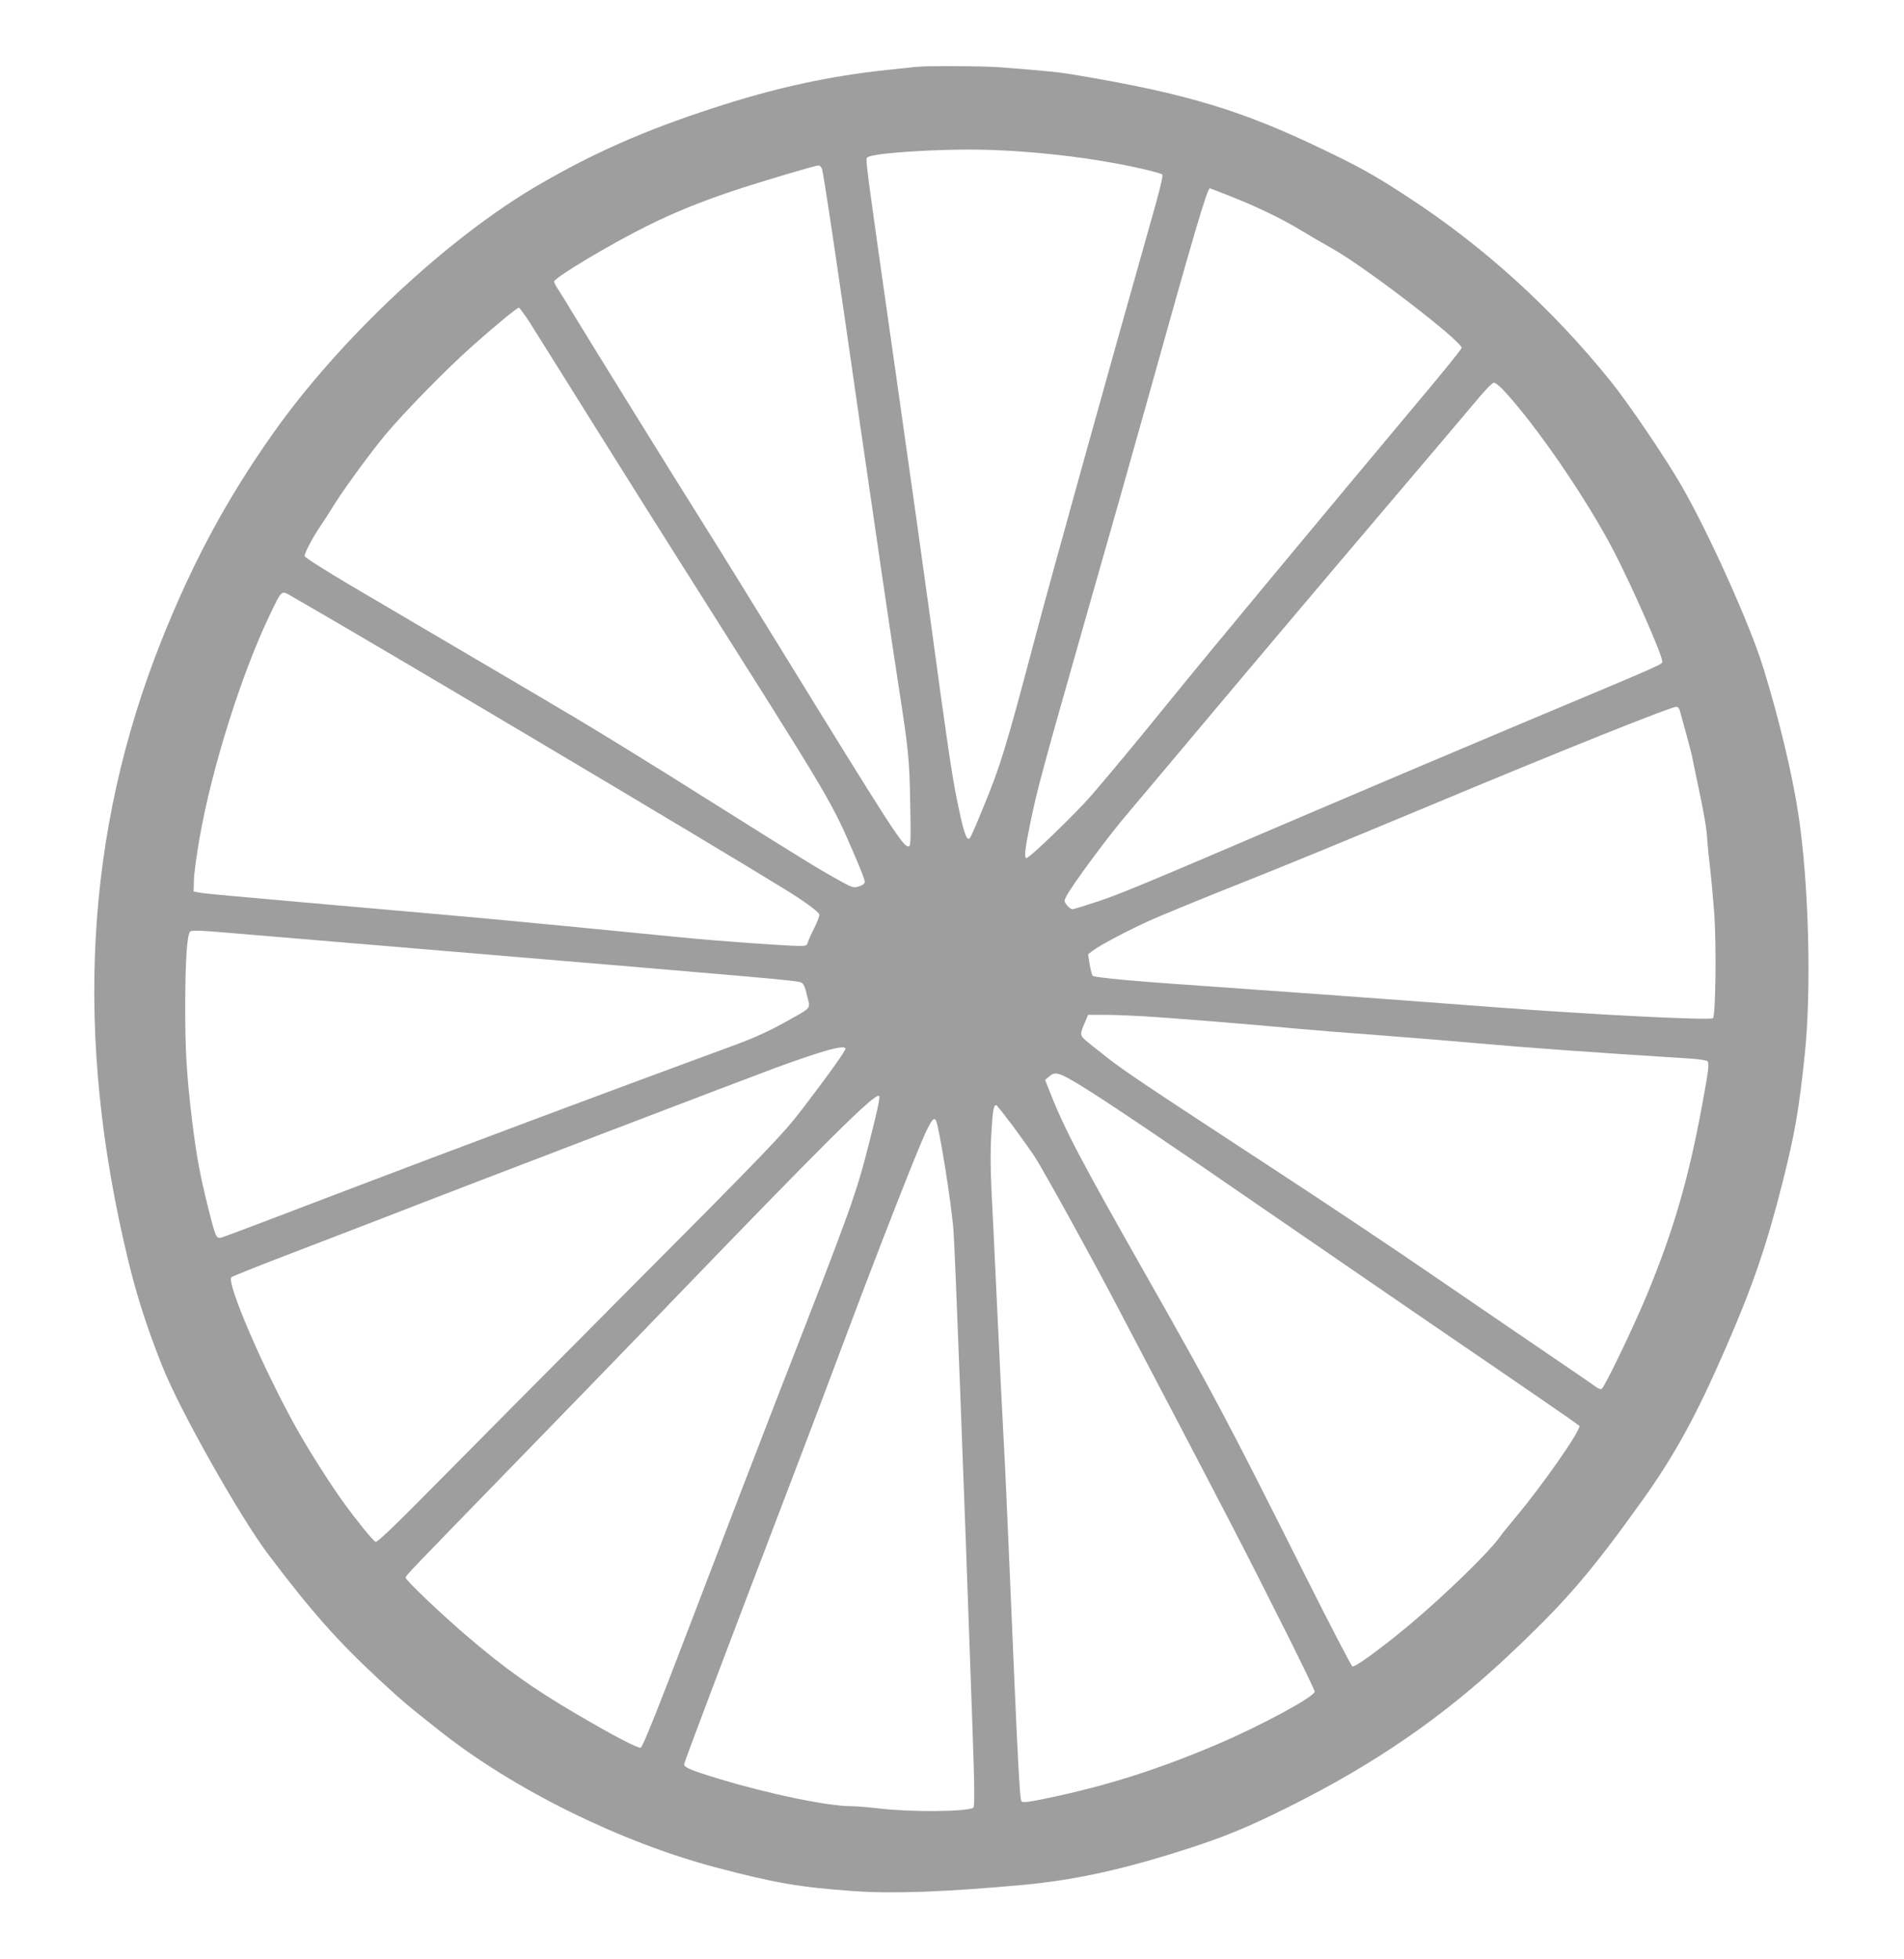 <?xml version="1.0" standalone="no"?>
<!DOCTYPE svg PUBLIC "-//W3C//DTD SVG 20010904//EN"
 "http://www.w3.org/TR/2001/REC-SVG-20010904/DTD/svg10.dtd">
<svg version="1.0" xmlns="http://www.w3.org/2000/svg"
 width="1244pt" height="1280pt" viewBox="0 0 1244 1280"
 preserveAspectRatio="xMidYMid meet">
<g transform="translate(0,1280) scale(0.1,-0.1)"
fill="#9e9e9e" stroke="none">
<path d="M5985 12363 c-16 -2 -97 -10 -180 -19 -385 -40 -742 -118 -1145 -250
-452 -147 -780 -292 -1146 -505 -591 -345 -1294 -1003 -1729 -1619 -303 -429
-524 -839 -729 -1352 -503 -1262 -574 -2589 -217 -4058 54 -225 125 -444 222
-687 111 -281 504 -978 688 -1223 288 -381 454 -568 727 -822 163 -150 176
-161 397 -336 482 -382 1182 -728 1808 -893 383 -101 546 -129 899 -154 262
-18 603 -5 1105 41 353 33 675 105 1120 251 216 71 377 139 626 264 552 276
991 578 1407 967 386 361 553 555 894 1032 211 296 351 551 546 1000 175 401
266 668 371 1085 79 315 105 467 143 830 44 425 26 1117 -42 1565 -40 262
-124 614 -227 950 -86 282 -355 881 -537 1197 -103 179 -345 537 -463 683
-380 472 -830 881 -1325 1203 -214 140 -310 194 -563 315 -520 250 -884 360
-1577 477 -137 24 -199 30 -518 55 -117 9 -488 11 -555 3z m700 -554 c273 -20
544 -59 769 -110 72 -16 135 -34 140 -39 7 -7 -22 -124 -82 -332 -260 -918
-641 -2287 -742 -2668 -201 -760 -233 -864 -358 -1165 -65 -157 -74 -175 -84
-175 -17 0 -37 67 -72 236 -37 182 -66 377 -176 1189 -39 286 -138 990 -220
1565 -222 1561 -208 1450 -188 1464 36 26 455 54 738 48 74 -1 198 -7 275 -13z
m-1315 -111 c10 -24 94 -585 249 -1668 85 -589 206 -1416 251 -1705 66 -426
72 -483 77 -772 5 -249 3 -283 -10 -283 -38 0 -89 78 -872 1350 -188 305 -391
634 -452 730 -172 272 -791 1272 -868 1400 -38 63 -81 134 -97 157 -15 23 -28
47 -28 53 0 25 364 243 610 365 175 87 340 154 560 228 161 54 532 165 558
166 7 1 17 -9 22 -21z m2664 -178 c170 -67 333 -145 453 -217 54 -33 153 -91
221 -129 217 -122 842 -603 842 -647 0 -7 -126 -163 -281 -347 -609 -727
-1388 -1665 -1619 -1950 -190 -235 -372 -455 -518 -625 -104 -120 -411 -417
-427 -411 -14 5 -8 61 25 221 47 231 77 340 363 1345 152 531 330 1159 396
1397 316 1133 399 1413 416 1413 1 0 59 -23 129 -50z m-4576 -822 c32 -51 217
-345 409 -653 193 -308 451 -720 575 -915 1028 -1625 983 -1548 1159 -1958 27
-63 49 -122 49 -132 0 -13 -12 -23 -38 -31 -37 -11 -42 -9 -132 41 -136 75
-239 139 -755 463 -576 363 -862 538 -1230 754 -311 183 -730 429 -1207 710
-164 97 -298 182 -298 190 0 21 53 122 102 194 24 35 61 92 82 127 61 101 241
348 344 472 119 143 396 426 562 574 144 129 298 256 310 256 4 0 35 -42 68
-92z m6358 -440 c208 -218 554 -721 729 -1061 119 -229 315 -675 315 -716 0
-23 54 1 -935 -414 -412 -173 -1036 -438 -1385 -587 -1100 -471 -1215 -518
-1369 -570 -82 -27 -156 -50 -165 -50 -8 0 -24 12 -35 26 -19 25 -20 28 -4 58
39 76 280 402 409 551 42 50 179 212 303 360 318 380 961 1142 1461 1730 234
275 465 549 515 608 49 59 96 107 105 107 9 0 34 -19 56 -42z m-7913 -1352
c525 -300 2746 -1620 3222 -1914 131 -80 220 -146 228 -166 3 -7 -12 -46 -32
-87 -21 -41 -40 -84 -43 -96 -5 -19 -13 -23 -48 -23 -87 0 -525 31 -770 55
-140 14 -484 47 -765 75 -280 27 -643 61 -805 75 -162 14 -495 43 -740 65
-245 22 -528 47 -630 56 -102 9 -201 19 -220 23 l-35 7 2 75 c1 42 18 167 38
280 79 450 271 1060 454 1444 84 175 77 169 144 131z m9071 -744 c17 -58 75
-272 80 -297 3 -16 19 -95 36 -175 44 -205 61 -305 65 -380 2 -36 11 -121 19
-190 8 -69 20 -203 27 -298 14 -205 8 -657 -9 -674 -15 -15 -743 21 -1362 67
-926 70 -1555 115 -1915 140 -487 33 -754 57 -776 70 -4 3 -12 35 -19 72 l-11
68 28 22 c42 34 231 134 373 198 69 31 298 126 510 210 407 162 669 270 1310
537 878 367 1607 659 1626 651 7 -3 15 -12 18 -21z m-8219 -1562 c2328 -195
2446 -205 2480 -219 15 -6 25 -28 38 -86 22 -91 39 -71 -155 -179 -93 -52
-196 -99 -311 -141 -793 -291 -1895 -704 -2548 -953 -433 -166 -798 -304 -812
-307 -34 -9 -38 0 -86 191 -56 224 -77 339 -106 574 -36 301 -45 454 -45 750
1 303 12 470 34 485 10 8 76 6 223 -7 114 -10 694 -58 1288 -108z m4805 -445
c252 -18 607 -47 910 -75 118 -11 343 -29 500 -40 157 -12 461 -36 675 -55
325 -29 749 -60 1403 -101 56 -4 106 -12 109 -18 11 -16 5 -63 -33 -269 -89
-489 -188 -832 -364 -1257 -88 -212 -278 -607 -296 -614 -7 -3 -23 3 -36 13
-13 10 -144 100 -293 201 -148 101 -483 329 -744 508 -260 179 -726 490 -1035
692 -885 579 -1002 657 -1125 753 -64 50 -129 102 -144 116 -31 28 -31 38 3
115 l19 46 118 0 c65 0 215 -7 333 -15z m-2036 -204 c6 -9 -101 -159 -278
-391 -133 -174 -213 -257 -1271 -1320 -451 -454 -975 -981 -1163 -1172 -237
-240 -347 -345 -358 -341 -16 6 -120 134 -210 258 -75 102 -221 332 -297 466
-217 384 -471 971 -435 1005 7 6 175 73 373 149 198 76 493 189 655 252 466
182 2370 909 2530 968 312 113 440 149 454 126z m1545 -248 c142 -86 573 -376
1206 -813 237 -163 646 -444 910 -625 264 -181 627 -429 808 -553 180 -123
327 -226 327 -228 0 -41 -244 -389 -417 -596 -43 -51 -90 -109 -103 -128 -72
-102 -363 -384 -592 -576 -188 -156 -354 -277 -372 -271 -7 3 -147 272 -311
599 -499 996 -596 1179 -1018 1923 -443 780 -552 987 -647 1230 l-32 80 28 23
c38 34 65 26 213 -65z m-1388 -360 c-88 -348 -114 -420 -587 -1633 -123 -316
-374 -969 -557 -1450 -243 -637 -339 -876 -351 -878 -20 -4 -179 79 -416 218
-284 166 -472 299 -729 520 -159 136 -391 357 -391 373 0 13 21 34 690 722
300 308 791 814 1090 1125 970 1006 1290 1324 1314 1300 7 -7 -11 -95 -63
-297z m941 95 c58 -79 121 -168 141 -199 60 -94 366 -648 534 -969 722 -1375
819 -1561 1122 -2166 94 -188 171 -348 171 -355 0 -33 -353 -224 -640 -346
-384 -163 -714 -268 -1094 -348 -137 -29 -172 -33 -182 -23 -12 13 -24 249
-79 1548 -14 322 -29 666 -35 765 -9 157 -28 543 -60 1225 -5 107 -14 301 -21
430 -8 165 -9 283 -2 396 9 153 15 184 32 184 4 0 54 -64 113 -142z m-507 42
c20 -33 103 -553 115 -723 10 -138 67 -1626 121 -3166 17 -472 18 -595 8 -601
-42 -27 -416 -29 -613 -5 -66 8 -149 15 -184 15 -152 0 -536 79 -865 179 -182
55 -227 74 -227 95 0 13 259 698 688 1821 116 303 287 755 380 1005 208 555
459 1196 513 1308 38 79 51 93 64 72z"/>
</g>
</svg>
